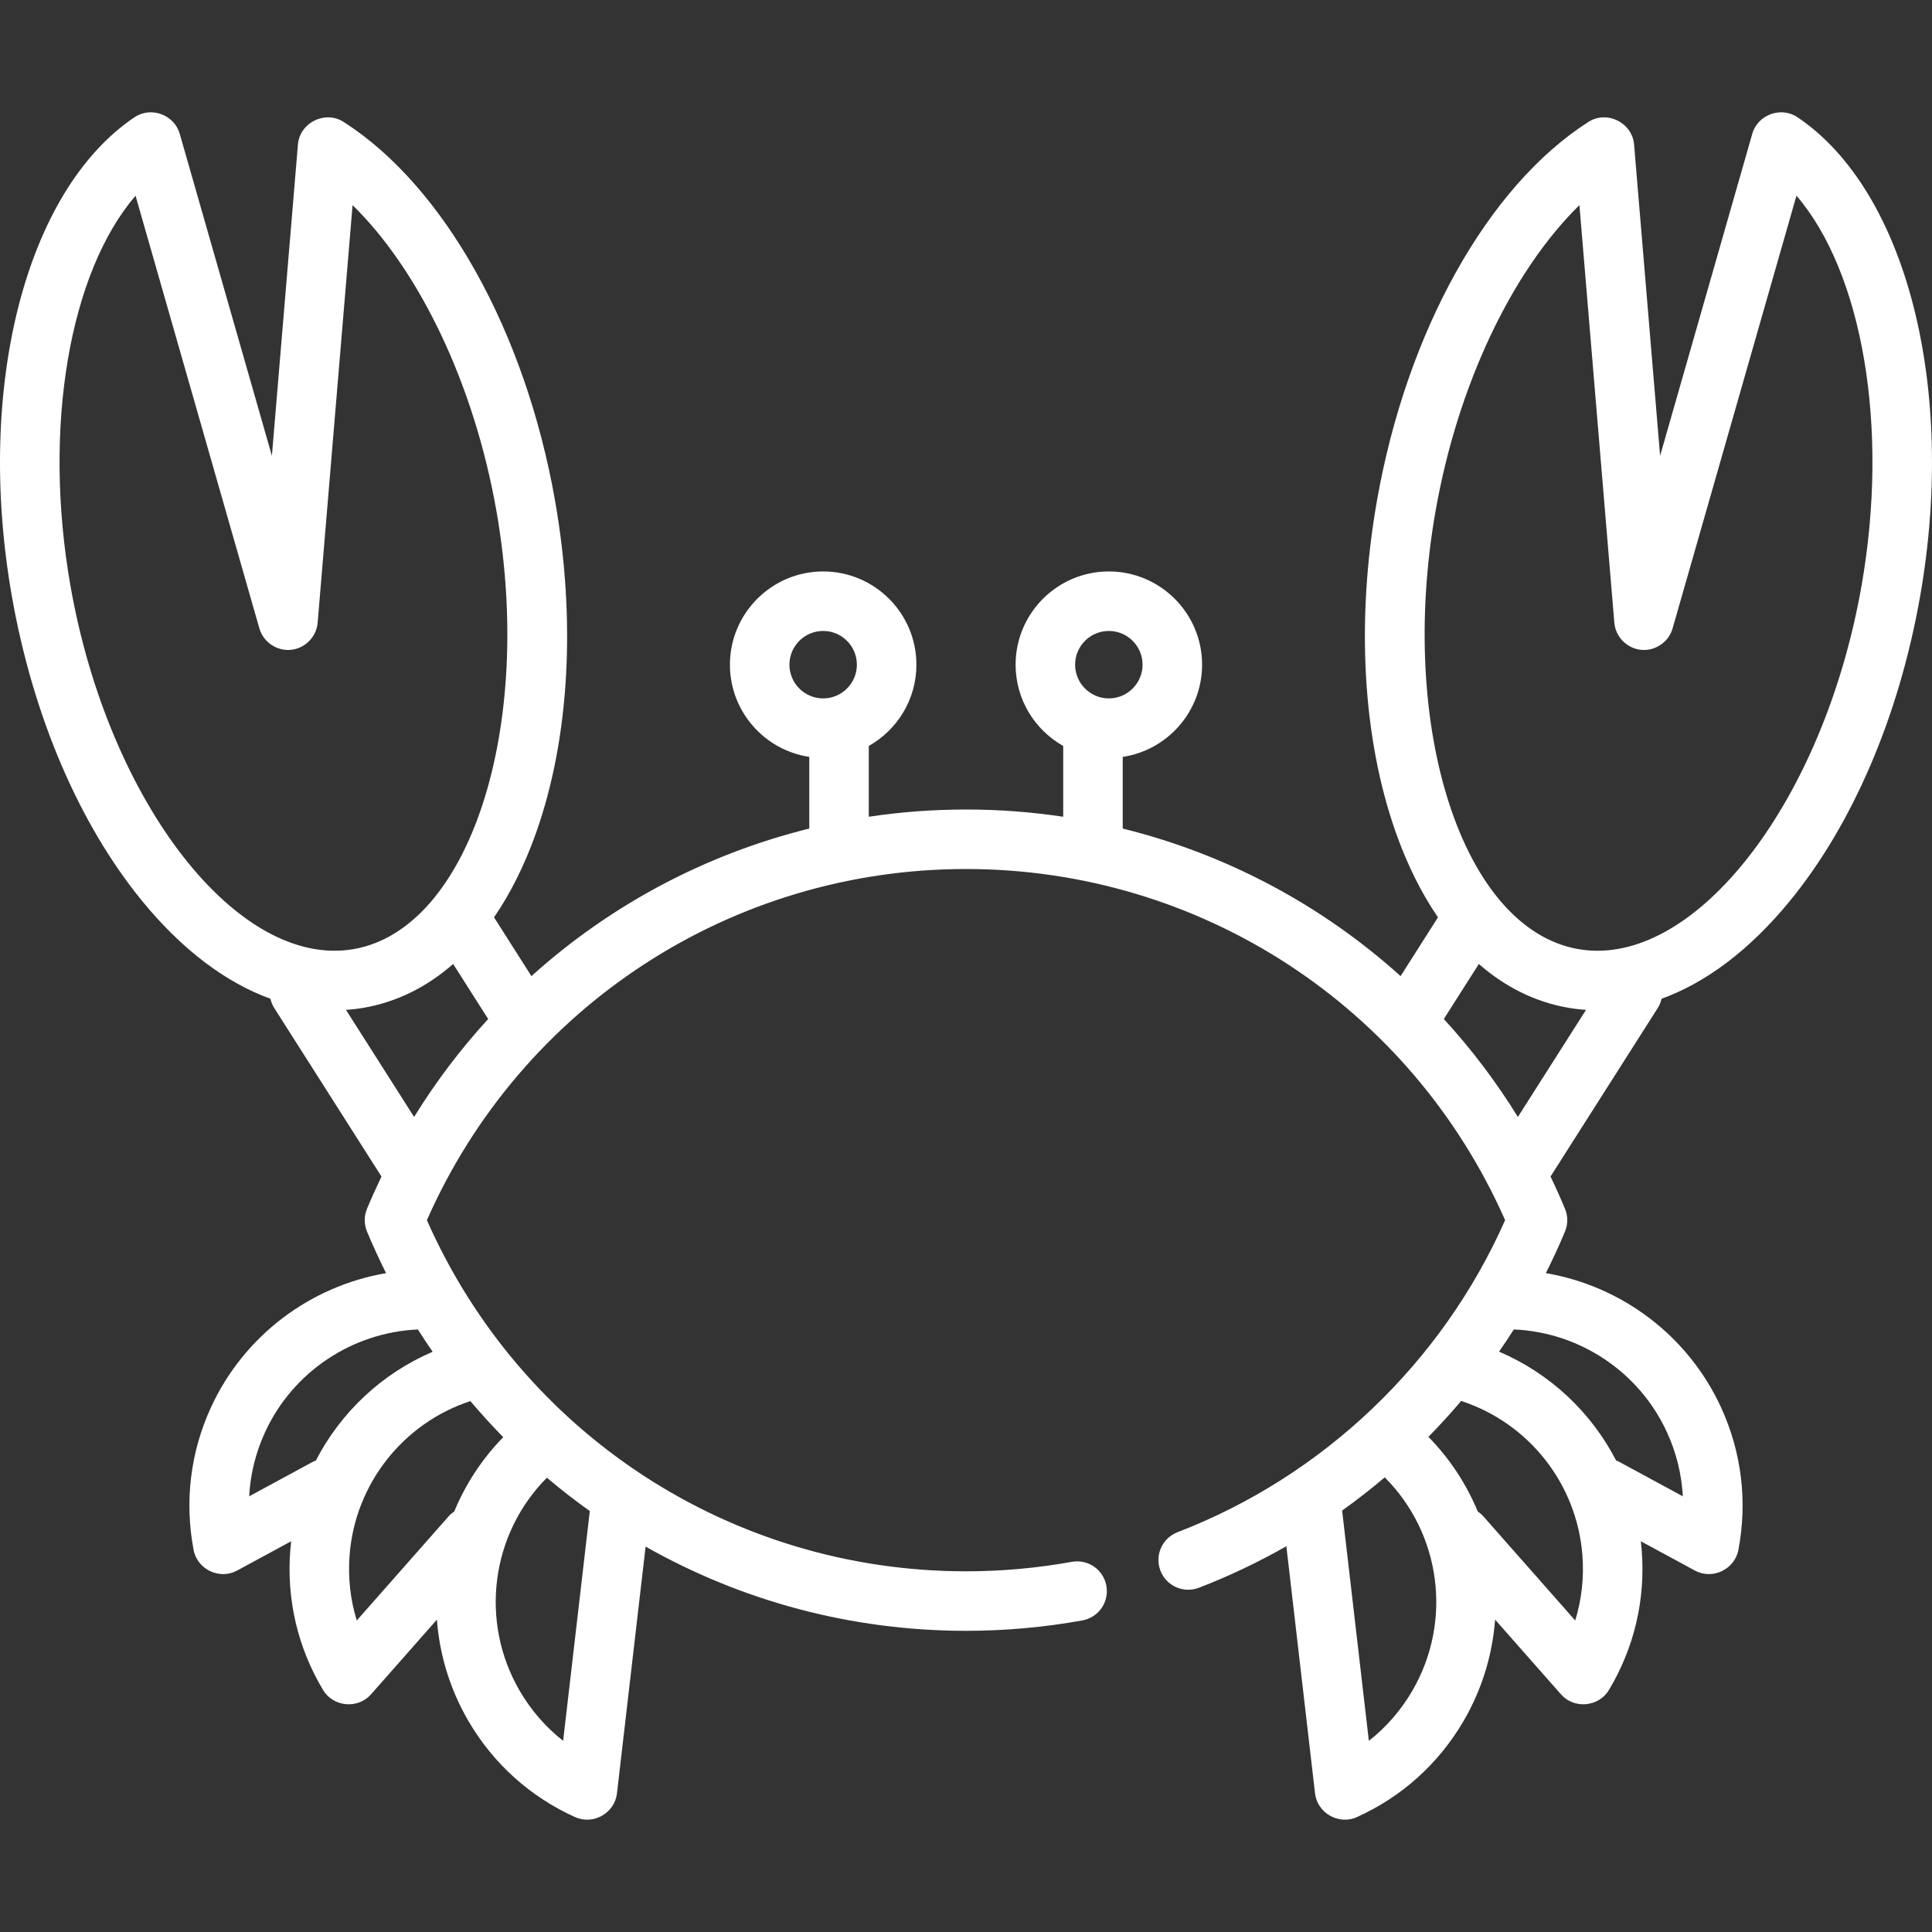 <?xml version="1.0" encoding="iso-8859-1"?>
<!-- Generator: Adobe Illustrator 19.0.0, SVG Export Plug-In . SVG Version: 6.00 Build 0)  -->
<svg xmlns="http://www.w3.org/2000/svg" xmlns:xlink="http://www.w3.org/1999/xlink" version="1.1" id="Layer_1" x="0px" y="0px" viewBox="0 0 512.002 512.002" style="enable-background:new 0 0 512.002 512.002;" xml:space="preserve" width="512px" height="512px">
<rect x="0" y="0" width="512.002" height="512.002" fill="#333333" stroke="none"/>
<g>
	<g>
		<path d="M476.361,31.072c-4.375-2.946-10.537-0.685-11.985,4.372l-24.428,85.346l-6.898-82.494    c-0.486-5.802-7.188-9.133-12.108-5.986c-26.683,17.065-48.155,55.537-56.038,100.407c-5.577,31.744-3.806,62.942,4.986,87.849    c3.037,8.603,6.804,16.146,11.19,22.542l-9.91,15.574c-20.822-18.785-46.068-32.287-73.634-39.106v-18.991    c11.886-1.782,21.03-12.061,21.03-24.435c0-13.625-11.085-24.71-24.71-24.71c-13.625,0-24.71,11.085-24.71,24.71    c0,9.234,5.095,17.296,12.618,21.537v18.761c-8.435-1.266-17.042-1.918-25.762-1.918c-8.72,0-17.327,0.652-25.762,1.918v-18.761    c7.523-4.241,12.618-12.303,12.618-21.537c0-13.625-11.085-24.71-24.71-24.71c-13.625,0-24.71,11.085-24.71,24.71    c0,12.375,9.144,22.652,21.03,24.435v18.991c-27.566,6.819-52.813,20.321-73.634,39.106l-9.91-15.574    c4.386-6.395,8.153-13.939,11.19-22.542c8.792-24.907,10.562-56.104,4.986-87.849c-7.882-44.87-29.355-83.343-56.038-100.407    c-4.92-3.146-11.622,0.184-12.108,5.986l-6.898,82.494l-24.43-85.346c-1.448-5.058-7.61-7.319-11.985-4.372    C6.789,50.494-6.574,102.69,3.143,158.007c5.576,31.743,17.874,60.47,34.629,80.888c10.495,12.79,22.055,21.501,33.893,25.783    c0.196,0.858,0.529,1.699,1.029,2.485l28.403,44.634c-1.346,2.796-2.626,5.637-3.83,8.526c-0.811,1.943-0.811,4.128,0,6.07    c1.564,3.748,3.252,7.415,5.051,11.005c-20.146,3.437-37.707,16.621-46.409,35.567c-5.46,11.889-7.05,24.962-4.597,37.807    c0.982,5.146,6.882,7.96,11.504,5.454l14.346-7.776c-0.091,0.779-0.171,1.563-0.233,2.35c-1.036,13.042,1.971,25.864,8.695,37.079    c2.698,4.499,9.206,5.099,12.679,1.161l17.481-19.82c0.69,9.23,3.424,18.415,8.344,26.853    c6.592,11.303,16.377,20.116,28.298,25.489c4.796,2.16,10.471-1.075,11.074-6.282l7.592-65.418    c25.32,14.356,54.413,22.324,84.91,22.324c10.36,0,20.74-0.93,30.848-2.761c4.286-0.777,7.13-4.881,6.353-9.167    c-0.777-4.285-4.876-7.133-9.167-6.353c-9.183,1.665-18.615,2.509-28.035,2.509c-62.134,0-117.853-36.417-142.871-93.058    c25.018-56.641,80.737-93.058,142.871-93.058s117.853,36.414,142.871,93.057c-16.727,37.803-48.205,67.841-86.818,82.697    c-4.065,1.565-6.092,6.127-4.528,10.192c1.564,4.065,6.127,6.09,10.192,4.529c8.027-3.089,15.771-6.778,23.182-11.004    l7.602,65.509c0.605,5.206,6.28,8.44,11.074,6.282c11.921-5.373,21.706-14.187,28.298-25.489    c4.921-8.437,7.654-17.622,8.344-26.852l17.48,19.82c3.473,3.938,9.981,3.337,12.679-1.161    c6.724-11.215,9.731-24.036,8.695-37.079c-0.063-0.788-0.142-1.571-0.233-2.35l14.346,7.776    c4.622,2.507,10.522-0.308,11.504-5.454c2.453-12.845,0.864-25.917-4.597-37.807c-8.705-18.952-26.273-32.137-46.426-35.569    c1.813-3.599,3.51-7.266,5.068-11.003c0.811-1.943,0.811-4.128,0-6.07c-1.205-2.889-2.485-5.731-3.83-8.526l28.403-44.634    c0.499-0.785,0.834-1.627,1.029-2.486c11.838-4.282,23.399-12.993,33.893-25.782c16.755-20.418,29.053-49.144,34.629-80.888    C518.574,102.69,505.212,50.494,476.361,31.072z M18.678,155.278c-7.422-42.247-0.197-83.09,17.24-103.418l32.824,114.677    c1.049,3.669,4.708,6.104,8.496,5.661c3.682-0.43,6.636-3.478,6.945-7.174l9.253-110.662    c17.844,17.481,32.247,47.614,38.127,81.083c10.108,57.541-7.199,110.694-37.793,116.07    C63.167,256.888,28.786,212.819,18.678,155.278z M144.932,391.611c3.669,3.104,7.464,6.049,11.373,8.831l-7.067,60.895    c-4.596-3.606-8.485-8.064-11.487-13.211C127.001,429.692,130.125,406.504,144.932,391.611z M133.365,380.869    c-5.656,5.785-10.001,12.487-12.983,19.681c-0.54,0.366-1.049,0.797-1.502,1.31l-24.334,27.591    c-1.716-5.583-2.366-11.464-1.895-17.404c1.499-18.878,14.213-34.889,32.003-40.745    C127.444,374.608,130.349,377.799,133.365,380.869z M114.658,358.233c-13.477,5.772-24.361,16.057-30.956,28.833    c-0.35,0.13-0.698,0.277-1.037,0.46l-16.633,9.016c0.309-5.833,1.723-11.578,4.21-16.992    c7.331-15.961,23.064-26.457,40.503-27.224C112.01,354.325,113.317,356.294,114.658,358.233z M109.744,296.004l-18.058-28.378    c1.608-0.11,3.213-0.294,4.813-0.576c8.667-1.523,16.609-5.47,23.591-11.586l9.282,14.585    C122.081,277.992,115.501,286.671,109.744,296.004z M218.146,185.085c-4.928,0-8.938-4.01-8.938-8.938    c0-4.928,4.009-8.938,8.938-8.938c4.928,0,8.938,4.009,8.938,8.938C227.084,181.076,223.075,185.085,218.146,185.085z     M284.916,176.148c0-4.928,4.009-8.938,8.938-8.938c4.928,0,8.938,4.009,8.938,8.938c0,4.928-4.009,8.938-8.938,8.938    C288.926,185.085,284.916,181.076,284.916,176.148z M374.25,448.126c-3.002,5.148-6.891,9.606-11.488,13.211l-7.082-61.023    c3.887-2.776,7.652-5.715,11.292-8.798C381.86,406.405,385.021,429.652,374.25,448.126z M417.454,429.452l-24.335-27.59    c-0.452-0.512-0.96-0.943-1.502-1.309c-2.998-7.232-7.374-13.965-13.073-19.771c3.012-3.062,5.908-6.235,8.686-9.513    c17.849,5.824,30.614,21.863,32.117,40.78C419.819,417.988,419.17,423.868,417.454,429.452z M441.758,379.549    c2.488,5.414,3.901,11.16,4.21,16.992l-16.633-9.016c-0.339-0.183-0.687-0.329-1.038-0.46    c-6.608-12.799-17.52-23.098-31.031-28.864c1.344-1.933,2.651-3.894,3.916-5.882C418.649,353.062,434.417,363.567,441.758,379.549    z M402.256,296.004c-5.757-9.334-12.337-18.012-19.627-25.955l9.282-14.585c6.982,6.116,14.924,10.063,23.591,11.586    c1.6,0.282,3.205,0.466,4.813,0.576L402.256,296.004z M493.322,155.278c-9.549,54.351-40.755,96.685-69.971,96.681    c-1.714,0-3.425-0.146-5.121-0.444c-30.595-5.374-47.902-58.529-37.794-116.07c5.88-33.469,20.283-63.602,38.127-81.083    l9.253,110.662c0.309,3.697,3.263,6.743,6.945,7.174c3.794,0.444,7.445-1.987,8.496-5.661L476.083,51.86    C493.519,72.186,500.744,113.03,493.322,155.278z" fill="#FFFFFF"/>
	</g>
</g>
<g>
</g>
<g>
</g>
<g>
</g>
<g>
</g>
<g>
</g>
<g>
</g>
<g>
</g>
<g>
</g>
<g>
</g>
<g>
</g>
<g>
</g>
<g>
</g>
<g>
</g>
<g>
</g>
<g>
</g>
</svg>
